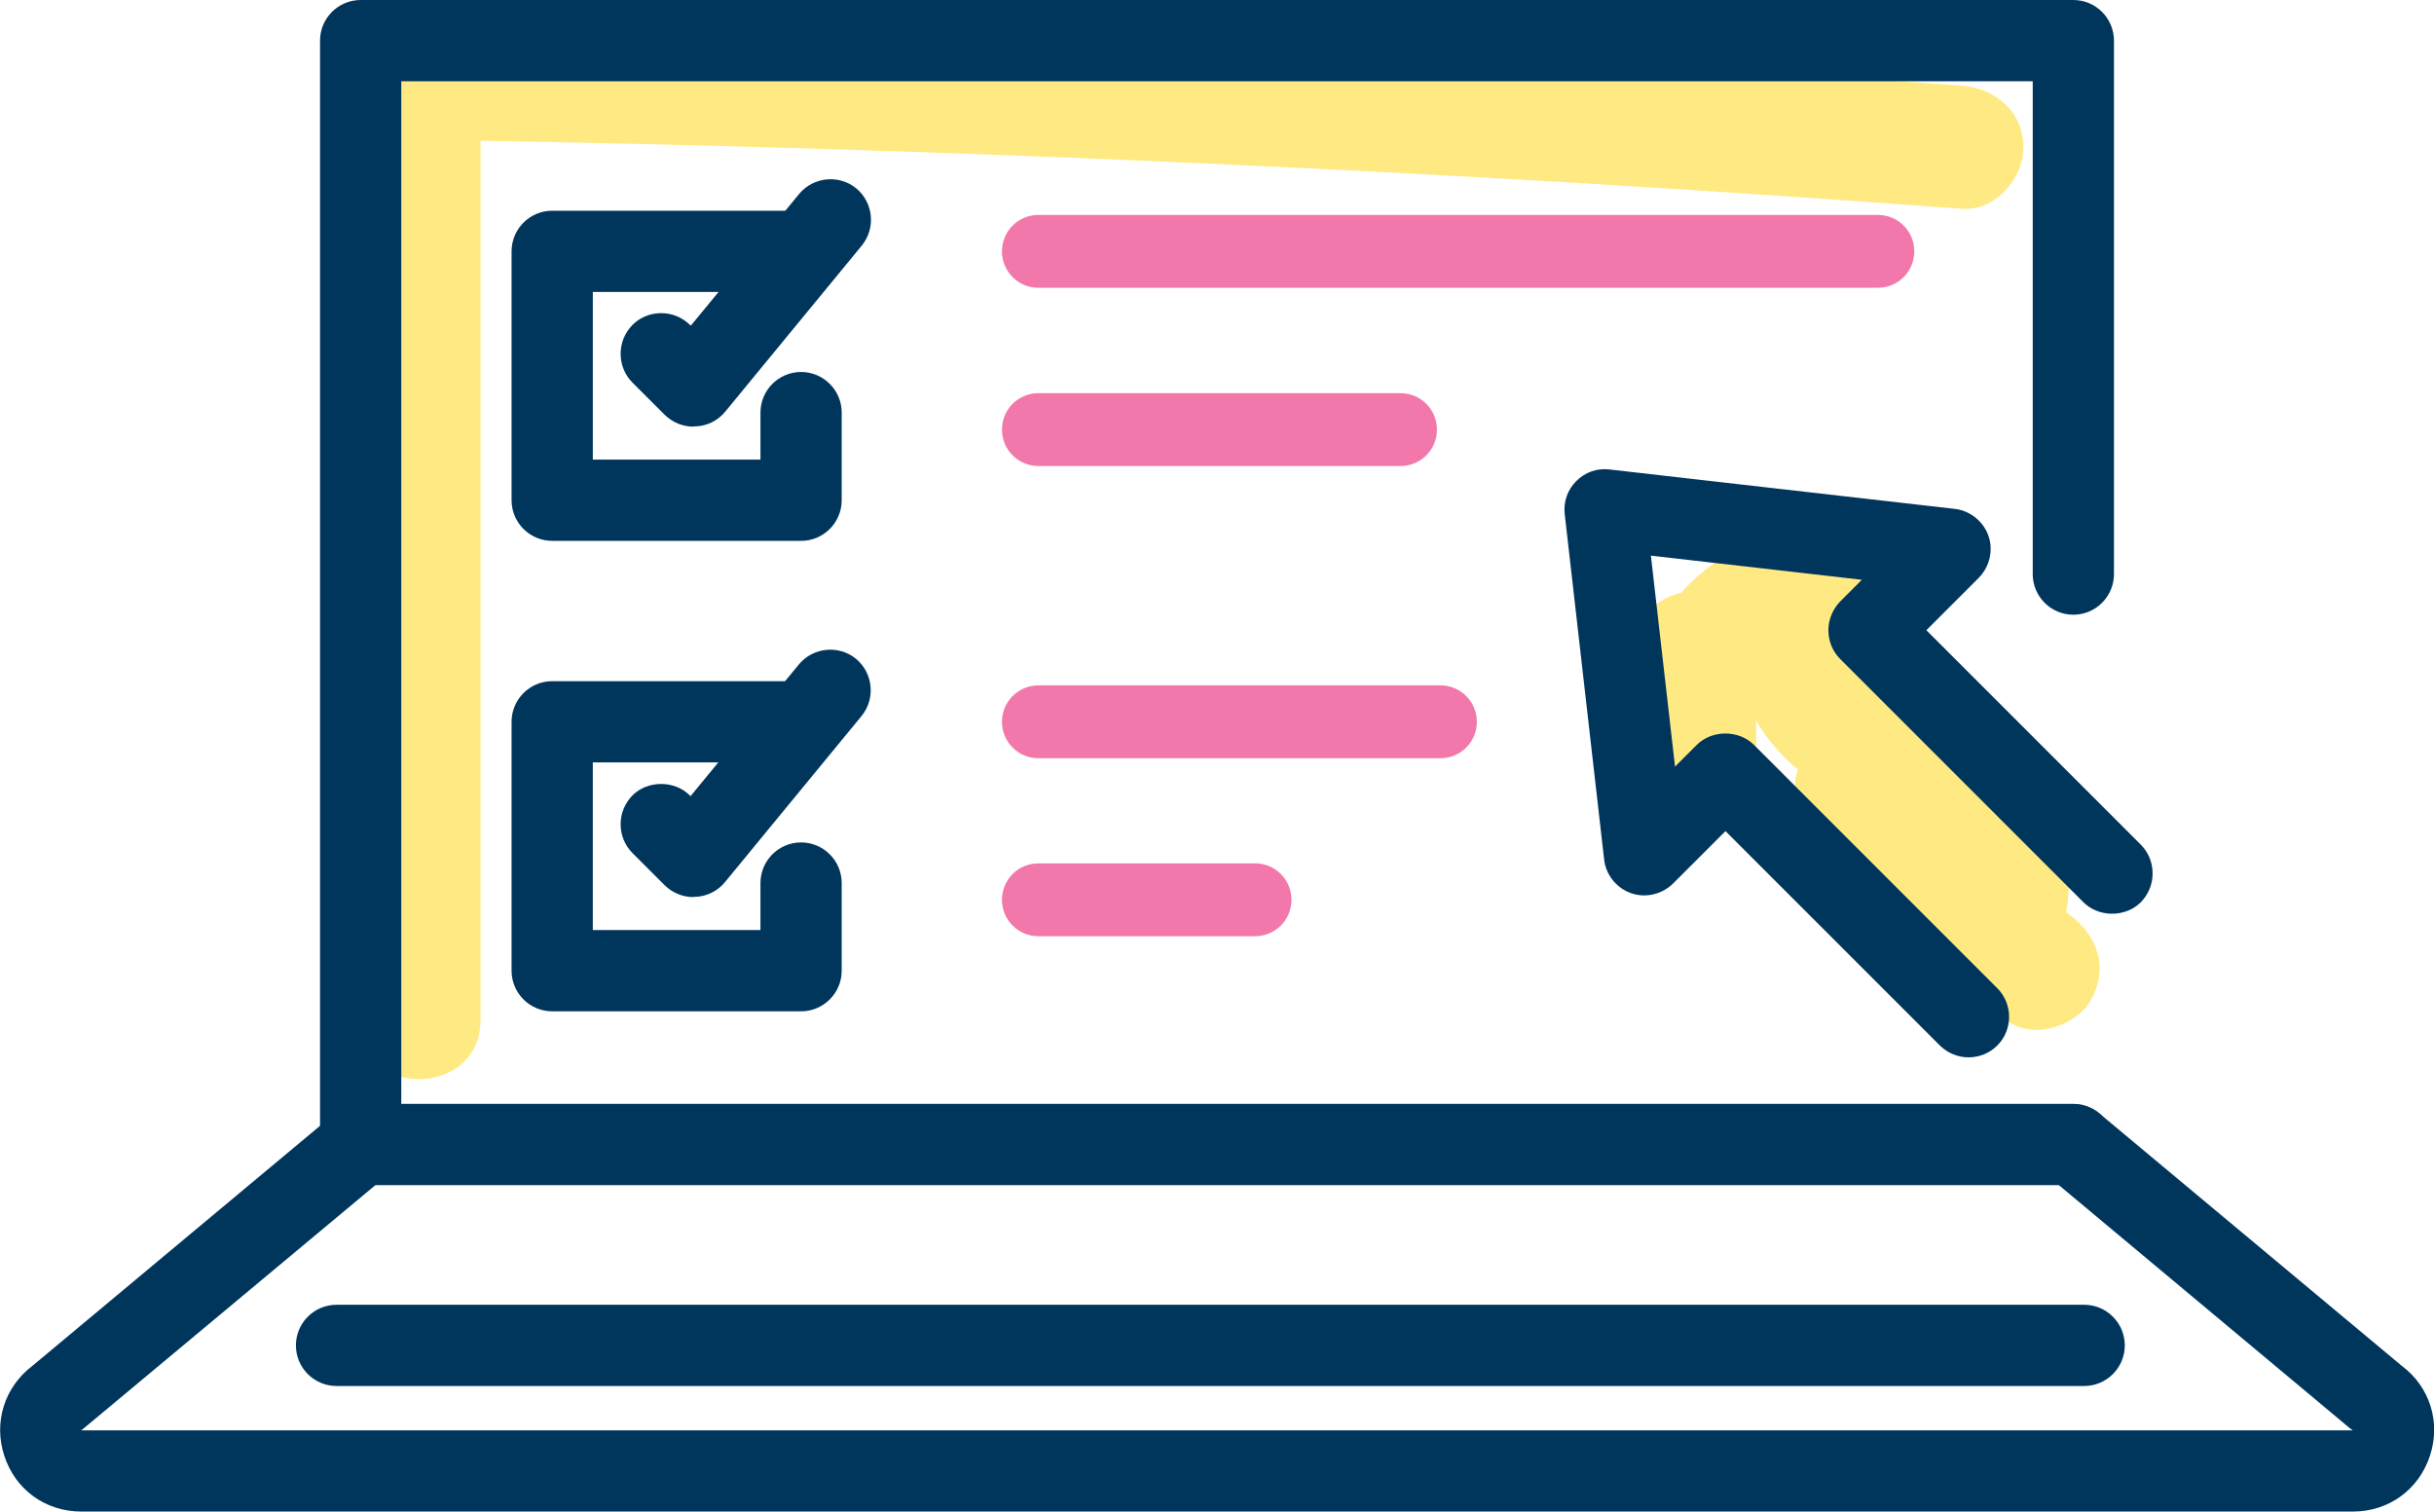 <?xml version="1.0" encoding="UTF-8"?><svg id="Capa_2" xmlns="http://www.w3.org/2000/svg" viewBox="0 0 98.87 61.4"><defs><style>.cls-1{fill:#01365c;}.cls-2{fill:#f278ac;}.cls-3{fill:#ffe982;}</style></defs><g id="Capa_1-2"><g><path class="cls-3" d="M14.52,4.59V41.42c0,3.22,5,3.22,5,0V4.59c0-3.22-5-3.22-5,0h0Z"/><path class="cls-3" d="M18,5.69c20.59,.33,41.16,1.26,61.69,2.79,1.35,.1,2.5-1.22,2.5-2.5,0-1.44-1.15-2.4-2.5-2.5C59.17,1.95,38.59,1.02,18,.69c-3.22-.05-3.22,4.95,0,5h0Z"/><path class="cls-3" d="M66.28,26.49c.01,1.22,.02,2.45,.03,3.67l4.91-.66c-.1-.49-.06,.44-.02-.21,0-.08,.03-.73,0-.34s.09-.33,.11-.41c.04-.15,.29-.65,.02-.12,.18-.35,.37-.68,.6-1-.35,.47,.02,0,.12-.09,.16-.16,.36-.3,.5-.47,.14-.12,.1-.09-.12,.09,.08-.06,.16-.11,.24-.17,.2-.11,.4-.23,.59-.34,.44-.25-.41,.09,.12-.05,.19-.05,.37-.12,.56-.16,.24-.06,.61,0,.09-.03,.18,.01,.39,0,.57,0,.54-.02-.38-.14,.1,0,.25,.08,.5,.14,.75,.24,1.16,.46,2.51-.41,2.95-1.45s.1-2.57-1.02-3.12c-2.26-1.11-4.62-.25-5.92,1.85s-1.04,4.48,.39,6.32c1.25,1.62,3.05,2.49,4.82,3.41,.4,.21,.8,.43,1.17,.68,.1,.06,.19,.13,.28,.2-.17-.13-.19-.14-.05-.03,.17,.15,.34,.3,.5,.47,.08,.08,.16,.16,.23,.25-.13-.19-.15-.21-.05-.07,.12,.18,.22,.37,.33,.56,.08,.16,.06,.13-.05-.11,.03,.1,.06,.2,.08,.3,.04,.18,.03,.14-.02-.15-.01,.29,0,.28,.04-.02l4.57-.6c-1.79-2.65-4.5-4.62-7.67-5.26-1.06-.21-2.29,.13-2.82,1.15s-.34,2.12,.39,3.03c2.31,2.89,4.99,5.39,7.94,7.62,1.05,.79,2.84,.2,3.42-.9,.7-1.32,.22-2.58-.9-3.42-.21-.16-.37-.28-.75-.59-.31-.25-.62-.51-.92-.77-.64-.55-1.26-1.12-1.86-1.71-1.21-1.18-2.34-2.44-3.39-3.76l-2.43,4.18c.6,.12,1.2,.28,1.77,.52-.47-.2,.21,.12,.24,.14,.27,.14,.54,.3,.8,.47,.13,.08,.26,.17,.38,.26-.2-.16-.18-.15,.04,.03,.17,.15,.35,.3,.52,.46,.22,.21,.42,.44,.63,.67,.18,.22,.2,.24,.04,.04,.09,.12,.18,.25,.26,.38,.57,.85,1.45,1.33,2.49,1.19,.88-.12,1.94-.83,2.08-1.79,.33-2.2-.35-4.13-1.93-5.7-1.23-1.23-2.74-1.94-4.25-2.74-.33-.18-.66-.36-.98-.56-.16-.1-.31-.21-.46-.31,.38,.24,0,0-.09-.08-.13-.12-.26-.25-.39-.38-.42-.42,.15,.34-.13-.18-.06-.1-.21-.6-.15-.25,.06,.16,.08,.17,.04,.04-.04-.19-.04-.12,.01,.22,0,0-.06-.67-.03-.22,.03,.36,.04-.1,.06-.21,.1-.48-.16,.19-.01,0,.09-.11,.16-.26,.23-.39-.35,.66-.06-.06,.07-.02l-.24,.19c.19-.1,.19-.11-.01-.02-.18,.07-.21,.08-.08,.04,.19-.05,.1-.04-.28,.03l-.35-.06c.25,.07,.21,.05-.12-.07l1.93-4.57c-2.68-1.05-5.67-.08-7.76,1.71s-3.18,4.71-2.61,7.5c.25,1.22,1.59,1.95,2.74,1.79s2.18-1.2,2.17-2.46-.02-2.45-.03-3.67c-.01-1.31-1.14-2.56-2.5-2.5s-2.51,1.1-2.5,2.5h0Z"/><g><g><g><path class="cls-1" d="M84.22,47.97H14.65c-.82,0-1.48-.66-1.48-1.48V1.65c0-.82,.66-1.48,1.48-1.48H84.22c.82,0,1.48,.66,1.48,1.48V23.32c0,.82-.66,1.48-1.48,1.48s-1.48-.66-1.48-1.48V3.12H16.13V45.01H84.22c.82,0,1.48,.66,1.48,1.48s-.66,1.48-1.48,1.48Z"/><path class="cls-1" d="M84.22,48.14H14.65c-.91,0-1.65-.74-1.65-1.65V1.65c0-.91,.74-1.65,1.65-1.65H84.22c.91,0,1.65,.74,1.65,1.65V23.32c0,.91-.74,1.65-1.65,1.65s-1.65-.74-1.65-1.65V3.3H16.3V44.84H84.22c.91,0,1.65,.74,1.65,1.65s-.74,1.65-1.65,1.65ZM14.65,.34c-.72,0-1.31,.59-1.31,1.31V46.49c0,.72,.59,1.31,1.31,1.31H84.22c.72,0,1.31-.59,1.31-1.31s-.59-1.31-1.31-1.31H15.95V2.95H82.91V23.32c0,.72,.59,1.31,1.31,1.31s1.31-.59,1.31-1.31V1.65c0-.72-.59-1.31-1.31-1.31H14.65Z"/></g><g><path class="cls-1" d="M95.57,61.22H3.3c-1.38,0-2.55-.85-2.97-2.16-.42-1.29,.01-2.64,1.1-3.46l12.28-10.25c.27-.22,.6-.34,.95-.34H84.22c.35,0,.68,.12,.95,.34l12.28,10.25c1.08,.81,1.52,2.16,1.1,3.46-.42,1.31-1.59,2.16-2.97,2.16ZM15.18,47.97L3.28,57.9s-.06,.04-.08,.07c-.04,.03-.1,.07-.06,.19,.04,.12,.11,.12,.16,.12H95.57c.05,0,.12,0,.16-.12,.04-.12-.02-.16-.06-.19-.03-.02-.06-.04-.08-.07l-11.9-9.94H15.18Z"/><path class="cls-1" d="M95.57,61.4H3.3c-1.46,0-2.69-.9-3.13-2.28-.44-1.36,.02-2.79,1.16-3.65l12.27-10.24c.29-.25,.67-.38,1.06-.38H84.22c.39,0,.76,.14,1.06,.38l12.28,10.25c1.14,.85,1.59,2.28,1.15,3.64-.45,1.39-1.68,2.28-3.13,2.28ZM14.65,45.19c-.31,0-.6,.11-.84,.3L1.54,55.74c-1.03,.77-1.44,2.05-1.04,3.27,.4,1.24,1.5,2.04,2.81,2.04H95.57c1.3,0,2.41-.8,2.81-2.04,.39-1.22-.01-2.5-1.04-3.27l-12.28-10.26c-.23-.2-.53-.3-.84-.3H14.65Zm80.92,13.26H3.3c-.16,0-.27-.08-.32-.23s0-.28,.12-.38c.03-.02,.05-.04,.07-.06l11.95-9.98H83.74l.05,.04,11.9,9.94s.05,.04,.07,.06c.13,.1,.18,.22,.13,.38-.05,.16-.16,.23-.32,.23ZM15.25,48.14L3.39,58.03s-.06,.05-.09,.07H95.57s-.07-.05-.1-.07l-11.85-9.9H15.25Z"/></g><g><path class="cls-1" d="M84.66,56.13H13.67c-.82,0-1.48-.66-1.48-1.48s.66-1.48,1.48-1.48H84.66c.82,0,1.48,.66,1.48,1.48s-.66,1.48-1.48,1.48Z"/><path class="cls-1" d="M84.66,56.3H13.67c-.91,0-1.65-.74-1.65-1.65s.74-1.65,1.65-1.65H84.66c.91,0,1.65,.74,1.65,1.65s-.74,1.65-1.65,1.65Zm-70.99-2.95c-.72,0-1.31,.59-1.31,1.31s.59,1.31,1.31,1.31H84.66c.72,0,1.31-.59,1.31-1.31s-.59-1.31-1.31-1.31H13.67Z"/></g></g><g><path class="cls-1" d="M79.97,42.78c-.38,0-.76-.14-1.04-.43l-8.83-8.83-2.25,2.25c-.4,.4-1,.54-1.53,.35-.54-.19-.92-.66-.98-1.23l-1.6-14.02c-.05-.45,.1-.89,.42-1.21,.32-.32,.76-.47,1.21-.42l14.02,1.6c.56,.06,1.04,.45,1.23,.98,.19,.54,.05,1.13-.35,1.53l-2.25,2.25,8.84,8.83c.58,.58,.58,1.51,0,2.09-.58,.58-1.51,.58-2.09,0l-9.88-9.88c-.28-.28-.43-.65-.43-1.04s.16-.77,.43-1.04l1.13-1.13-9.14-1.04,1.04,9.14,1.13-1.13c.58-.58,1.51-.58,2.09,0l9.88,9.88c.58,.58,.58,1.51,0,2.09-.29,.29-.67,.43-1.04,.43Z"/><path class="cls-1" d="M79.97,42.95c-.44,0-.85-.17-1.17-.48l-8.71-8.71-2.13,2.13c-.45,.44-1.12,.6-1.71,.39-.59-.21-1.02-.74-1.09-1.37l-1.6-14.02c-.06-.5,.11-.99,.47-1.35,.36-.36,.84-.53,1.35-.47l14.02,1.6c.62,.07,1.16,.5,1.37,1.09,.21,.59,.05,1.26-.39,1.71l-2.13,2.13,8.71,8.71c.31,.31,.48,.73,.48,1.17s-.17,.85-.48,1.17c-.62,.62-1.71,.62-2.33,0l-9.88-9.88c-.31-.31-.48-.73-.48-1.17s.18-.86,.48-1.17l.88-.88-8.57-.98,.98,8.57,.88-.88c.62-.62,1.71-.62,2.33,0l9.88,9.88c.64,.64,.64,1.69,0,2.33-.31,.31-.73,.48-1.17,.48Zm-9.88-9.68l8.96,8.96c.49,.49,1.35,.49,1.85,0,.51-.51,.51-1.34,0-1.85l-9.88-9.88c-.49-.49-1.35-.49-1.85,0l-1.38,1.39-1.11-9.7,9.7,1.11-1.39,1.39c-.24,.24-.38,.58-.38,.92s.14,.68,.38,.92l9.88,9.88c.49,.49,1.35,.49,1.85,0,.25-.25,.38-.57,.38-.92s-.14-.68-.38-.92l-8.96-8.96,2.38-2.38c.35-.35,.47-.88,.31-1.35-.16-.47-.59-.81-1.08-.87l-14.02-1.6c-.39-.05-.79,.09-1.07,.37-.28,.28-.42,.67-.37,1.07l1.6,14.02c.06,.49,.4,.92,.87,1.08,.47,.16,1,.04,1.35-.31l2.38-2.38Z"/></g><g><g><path class="cls-1" d="M32.54,21.8h-10.11c-.82,0-1.48-.66-1.48-1.48V10.22c0-.82,.66-1.48,1.48-1.48h10.11c.82,0,1.48,.66,1.48,1.48s-.66,1.48-1.48,1.48h-8.63v7.15h7.16v-2.08c0-.82,.66-1.48,1.48-1.48s1.48,.66,1.48,1.48v3.56c0,.82-.66,1.48-1.48,1.48Z"/><path class="cls-1" d="M32.54,21.97h-10.11c-.91,0-1.65-.74-1.65-1.65V10.21c0-.91,.74-1.65,1.65-1.65h10.11c.91,0,1.65,.74,1.65,1.65s-.74,1.65-1.65,1.65h-8.46v6.81h6.81v-1.91c0-.91,.74-1.65,1.65-1.65s1.65,.74,1.65,1.65v3.56c0,.91-.74,1.65-1.65,1.65Zm-10.11-13.06c-.72,0-1.31,.59-1.31,1.31v10.11c0,.72,.59,1.31,1.31,1.31h10.11c.72,0,1.31-.59,1.31-1.31v-3.56c0-.72-.59-1.31-1.31-1.31s-1.31,.59-1.31,1.31v2.25h-7.5v-7.5h8.8c.72,0,1.31-.59,1.31-1.31s-.59-1.31-1.31-1.31h-10.11Z"/></g><g><path class="cls-1" d="M28.17,17.16c-.39,0-.77-.15-1.04-.43l-1.31-1.31c-.58-.58-.58-1.51,0-2.09,.58-.58,1.51-.58,2.09,0l.16,.16,4.52-5.5c.52-.63,1.45-.72,2.08-.2,.63,.52,.72,1.45,.2,2.08l-5.55,6.76c-.26,.32-.65,.52-1.07,.54-.02,0-.05,0-.07,0Z"/><path class="cls-1" d="M28.17,17.33c-.44,0-.85-.17-1.17-.48l-1.31-1.31c-.31-.31-.48-.73-.48-1.17s.17-.85,.48-1.17c.31-.31,.72-.48,1.17-.48h0c.44,0,.85,.17,1.17,.48l.03,.03,4.4-5.35c.58-.7,1.62-.8,2.32-.23,.7,.58,.8,1.62,.23,2.32l-5.55,6.75c-.29,.36-.73,.58-1.19,.6h-.08Zm-1.31-4.26c-.35,0-.68,.14-.92,.38s-.38,.57-.38,.92,.14,.68,.38,.92l1.31,1.31c.25,.25,.58,.38,.92,.38h.07c.37-.02,.71-.19,.94-.48l5.55-6.75c.46-.56,.38-1.38-.18-1.84-.55-.46-1.38-.38-1.84,.18l-4.64,5.64-.29-.29c-.25-.25-.57-.38-.92-.38h0Z"/></g></g><g><g><path class="cls-1" d="M32.54,40.91h-10.11c-.82,0-1.48-.66-1.48-1.48v-10.11c0-.82,.66-1.48,1.48-1.48h10.11c.82,0,1.48,.66,1.48,1.48s-.66,1.48-1.48,1.48h-8.63v7.15h7.16v-2.08c0-.82,.66-1.48,1.48-1.48s1.48,.66,1.48,1.48v3.56c0,.82-.66,1.48-1.48,1.48Z"/><path class="cls-1" d="M32.54,41.08h-10.11c-.91,0-1.65-.74-1.65-1.65v-10.11c0-.91,.74-1.65,1.65-1.65h10.11c.91,0,1.65,.74,1.65,1.65s-.74,1.65-1.65,1.65h-8.46v6.81h6.81v-1.91c0-.91,.74-1.65,1.65-1.65s1.65,.74,1.65,1.65v3.56c0,.91-.74,1.65-1.65,1.65Zm-10.11-13.06c-.72,0-1.31,.59-1.31,1.31v10.11c0,.72,.59,1.31,1.31,1.31h10.11c.72,0,1.31-.59,1.31-1.31v-3.56c0-.72-.59-1.31-1.31-1.31s-1.31,.59-1.31,1.31v2.25h-7.5v-7.5h8.8c.72,0,1.31-.59,1.31-1.31s-.59-1.31-1.31-1.31h-10.11Z"/></g><g><path class="cls-1" d="M28.17,36.27c-.39,0-.77-.15-1.04-.43l-1.31-1.31c-.58-.58-.58-1.51,0-2.09,.58-.58,1.51-.58,2.09,0l.16,.16,4.52-5.5c.52-.63,1.45-.72,2.08-.2,.63,.52,.72,1.45,.2,2.08l-5.55,6.76c-.26,.32-.65,.52-1.07,.54-.02,0-.05,0-.07,0Z"/><path class="cls-1" d="M28.17,36.44c-.44,0-.85-.17-1.17-.48l-1.31-1.31c-.31-.31-.48-.73-.48-1.17s.17-.85,.48-1.17c.62-.62,1.71-.62,2.33,0l.03,.03,4.4-5.35c.58-.7,1.62-.8,2.32-.23,.7,.58,.8,1.62,.23,2.32l-5.55,6.75c-.29,.36-.73,.58-1.19,.6h-.08Zm-1.31-4.26c-.35,0-.68,.14-.92,.38-.25,.25-.38,.57-.38,.92s.14,.68,.38,.92l1.31,1.31c.25,.25,.58,.38,.92,.38h.07c.37-.02,.71-.19,.94-.48l5.55-6.75c.46-.56,.38-1.38-.18-1.84-.55-.46-1.38-.38-1.84,.18l-4.64,5.64-.29-.29c-.25-.25-.57-.38-.92-.38Z"/></g></g><g><path class="cls-2" d="M76.28,11.69H42.18c-.82,0-1.48-.66-1.48-1.48s.66-1.48,1.48-1.48h34.1c.82,0,1.48,.66,1.48,1.48s-.66,1.48-1.48,1.48Z"/><path class="cls-2" d="M56.89,18.93h-14.71c-.82,0-1.48-.66-1.48-1.48s.66-1.48,1.48-1.48h14.71c.82,0,1.48,.66,1.48,1.48s-.66,1.48-1.48,1.48Z"/></g><g><path class="cls-2" d="M58.51,30.8h-16.33c-.82,0-1.48-.66-1.48-1.48s.66-1.48,1.48-1.48h16.33c.82,0,1.48,.66,1.48,1.48s-.66,1.48-1.48,1.48Z"/><path class="cls-2" d="M50.98,38.03h-8.8c-.82,0-1.48-.66-1.48-1.48s.66-1.48,1.48-1.48h8.8c.82,0,1.48,.66,1.48,1.48s-.66,1.48-1.48,1.48Z"/></g></g></g></g></svg>